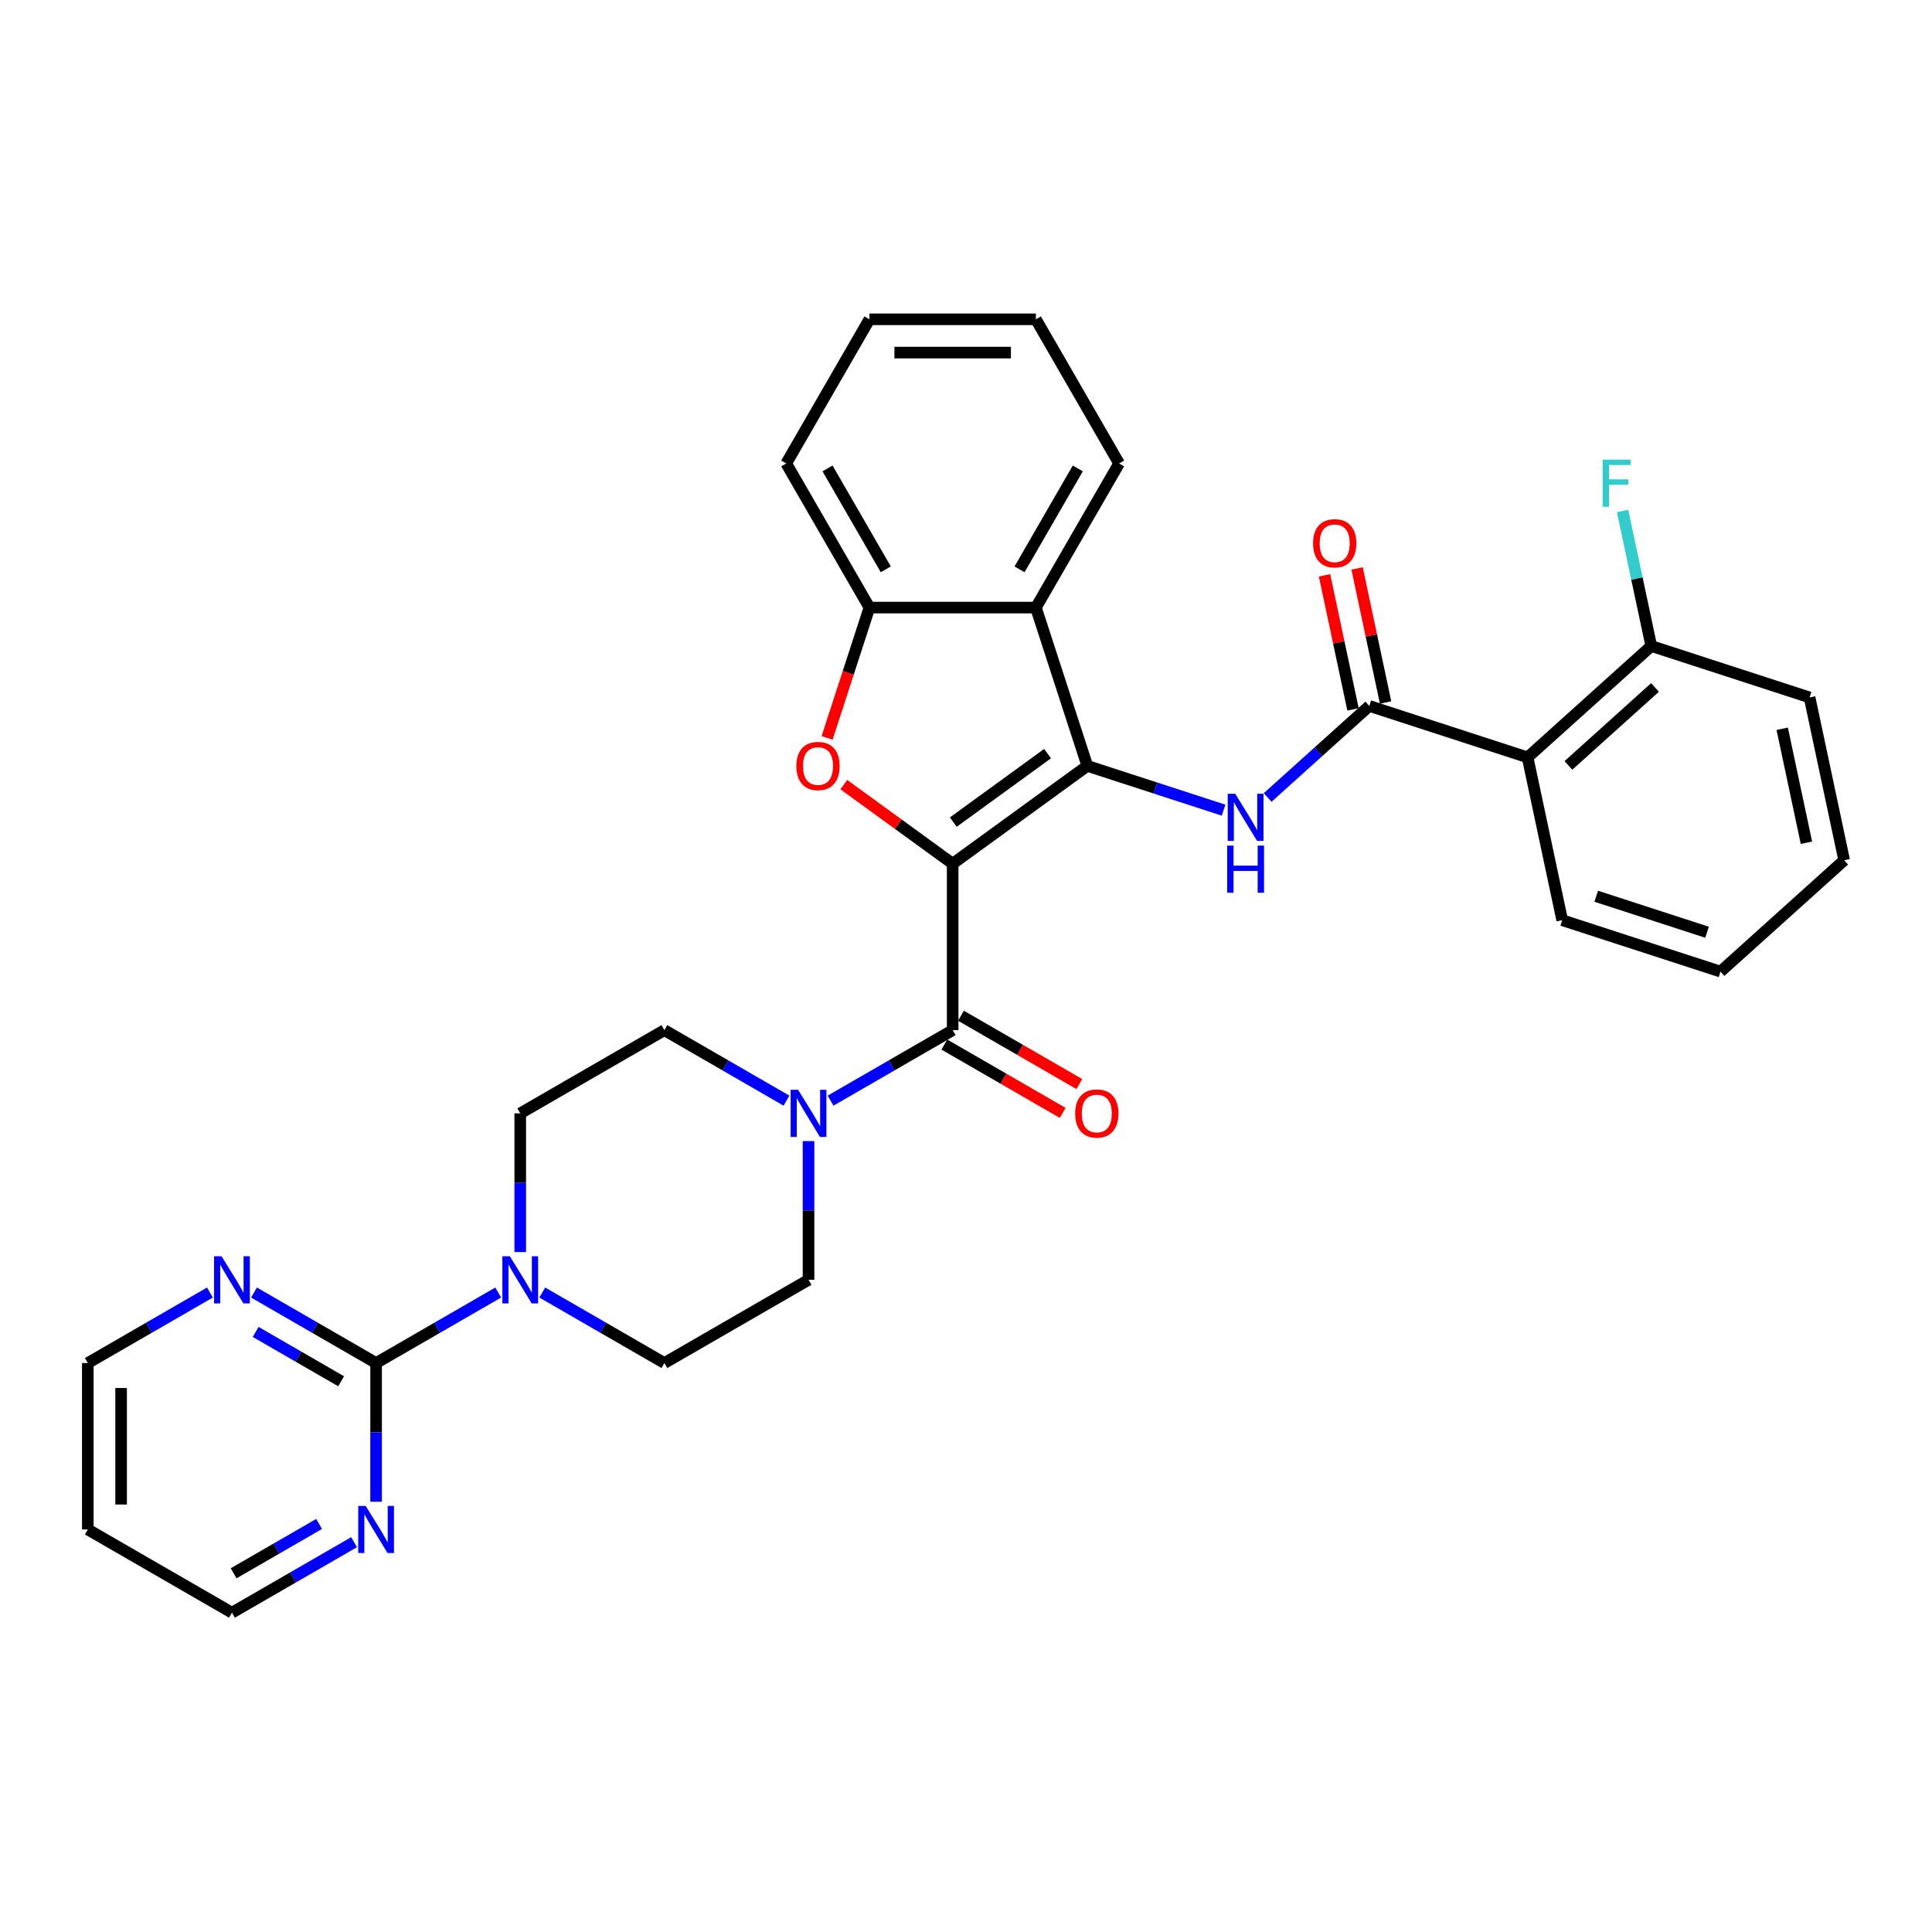 <?xml version='1.0' encoding='iso-8859-1'?>
<svg version='1.1' baseProfile='full'
              xmlns='http://www.w3.org/2000/svg'
                      xmlns:rdkit='http://www.rdkit.org/xml'
                      xmlns:xlink='http://www.w3.org/1999/xlink'
                  xml:space='preserve'
width='1000px' height='1000px' viewBox='0 0 1000 1000'>
<!-- END OF HEADER -->
<rect style='opacity:1.0;fill:#FFFFFF;stroke:none' width='1000' height='1000' x='0' y='0'> </rect>
<path class='bond-0' d='M 493.098,447.057 L 562.794,396.42' style='fill:none;fill-rule:evenodd;stroke:#000000;stroke-width:6px;stroke-linecap:butt;stroke-linejoin:miter;stroke-opacity:1' />
<path class='bond-0' d='M 493.425,425.522 L 542.212,390.076' style='fill:none;fill-rule:evenodd;stroke:#000000;stroke-width:6px;stroke-linecap:butt;stroke-linejoin:miter;stroke-opacity:1' />
<path class='bond-1' d='M 493.098,447.057 L 464.926,426.589' style='fill:none;fill-rule:evenodd;stroke:#000000;stroke-width:6px;stroke-linecap:butt;stroke-linejoin:miter;stroke-opacity:1' />
<path class='bond-1' d='M 464.926,426.589 L 436.755,406.121' style='fill:none;fill-rule:evenodd;stroke:#FF0000;stroke-width:6px;stroke-linecap:butt;stroke-linejoin:miter;stroke-opacity:1' />
<path class='bond-2' d='M 493.098,447.057 L 493.098,533.206' style='fill:none;fill-rule:evenodd;stroke:#000000;stroke-width:6px;stroke-linecap:butt;stroke-linejoin:miter;stroke-opacity:1' />
<path class='bond-3' d='M 562.794,396.42 L 598.057,407.877' style='fill:none;fill-rule:evenodd;stroke:#000000;stroke-width:6px;stroke-linecap:butt;stroke-linejoin:miter;stroke-opacity:1' />
<path class='bond-3' d='M 598.057,407.877 L 633.32,419.335' style='fill:none;fill-rule:evenodd;stroke:#0000FF;stroke-width:6px;stroke-linecap:butt;stroke-linejoin:miter;stroke-opacity:1' />
<path class='bond-5' d='M 562.794,396.42 L 536.172,314.487' style='fill:none;fill-rule:evenodd;stroke:#000000;stroke-width:6px;stroke-linecap:butt;stroke-linejoin:miter;stroke-opacity:1' />
<path class='bond-10' d='M 428.11,381.929 L 439.067,348.208' style='fill:none;fill-rule:evenodd;stroke:#FF0000;stroke-width:6px;stroke-linecap:butt;stroke-linejoin:miter;stroke-opacity:1' />
<path class='bond-10' d='M 439.067,348.208 L 450.023,314.487' style='fill:none;fill-rule:evenodd;stroke:#000000;stroke-width:6px;stroke-linecap:butt;stroke-linejoin:miter;stroke-opacity:1' />
<path class='bond-6' d='M 493.098,533.206 L 461.497,551.45' style='fill:none;fill-rule:evenodd;stroke:#000000;stroke-width:6px;stroke-linecap:butt;stroke-linejoin:miter;stroke-opacity:1' />
<path class='bond-6' d='M 461.497,551.45 L 429.897,569.695' style='fill:none;fill-rule:evenodd;stroke:#0000FF;stroke-width:6px;stroke-linecap:butt;stroke-linejoin:miter;stroke-opacity:1' />
<path class='bond-13' d='M 488.79,540.667 L 519.418,558.349' style='fill:none;fill-rule:evenodd;stroke:#000000;stroke-width:6px;stroke-linecap:butt;stroke-linejoin:miter;stroke-opacity:1' />
<path class='bond-13' d='M 519.418,558.349 L 550.045,576.032' style='fill:none;fill-rule:evenodd;stroke:#FF0000;stroke-width:6px;stroke-linecap:butt;stroke-linejoin:miter;stroke-opacity:1' />
<path class='bond-13' d='M 497.405,525.745 L 528.032,543.428' style='fill:none;fill-rule:evenodd;stroke:#000000;stroke-width:6px;stroke-linecap:butt;stroke-linejoin:miter;stroke-opacity:1' />
<path class='bond-13' d='M 528.032,543.428 L 558.66,561.11' style='fill:none;fill-rule:evenodd;stroke:#FF0000;stroke-width:6px;stroke-linecap:butt;stroke-linejoin:miter;stroke-opacity:1' />
<path class='bond-4' d='M 656.133,412.771 L 682.44,389.084' style='fill:none;fill-rule:evenodd;stroke:#0000FF;stroke-width:6px;stroke-linecap:butt;stroke-linejoin:miter;stroke-opacity:1' />
<path class='bond-4' d='M 682.44,389.084 L 708.748,365.396' style='fill:none;fill-rule:evenodd;stroke:#000000;stroke-width:6px;stroke-linecap:butt;stroke-linejoin:miter;stroke-opacity:1' />
<path class='bond-8' d='M 708.748,365.396 L 790.68,392.018' style='fill:none;fill-rule:evenodd;stroke:#000000;stroke-width:6px;stroke-linecap:butt;stroke-linejoin:miter;stroke-opacity:1' />
<path class='bond-15' d='M 717.174,363.605 L 709.799,328.907' style='fill:none;fill-rule:evenodd;stroke:#000000;stroke-width:6px;stroke-linecap:butt;stroke-linejoin:miter;stroke-opacity:1' />
<path class='bond-15' d='M 709.799,328.907 L 702.424,294.208' style='fill:none;fill-rule:evenodd;stroke:#FF0000;stroke-width:6px;stroke-linecap:butt;stroke-linejoin:miter;stroke-opacity:1' />
<path class='bond-15' d='M 700.321,367.187 L 692.946,332.489' style='fill:none;fill-rule:evenodd;stroke:#000000;stroke-width:6px;stroke-linecap:butt;stroke-linejoin:miter;stroke-opacity:1' />
<path class='bond-15' d='M 692.946,332.489 L 685.57,297.79' style='fill:none;fill-rule:evenodd;stroke:#FF0000;stroke-width:6px;stroke-linecap:butt;stroke-linejoin:miter;stroke-opacity:1' />
<path class='bond-21' d='M 536.172,314.487 L 579.247,239.88' style='fill:none;fill-rule:evenodd;stroke:#000000;stroke-width:6px;stroke-linecap:butt;stroke-linejoin:miter;stroke-opacity:1' />
<path class='bond-21' d='M 527.712,294.681 L 557.864,242.456' style='fill:none;fill-rule:evenodd;stroke:#000000;stroke-width:6px;stroke-linecap:butt;stroke-linejoin:miter;stroke-opacity:1' />
<path class='bond-32' d='M 536.172,314.487 L 450.023,314.487' style='fill:none;fill-rule:evenodd;stroke:#000000;stroke-width:6px;stroke-linecap:butt;stroke-linejoin:miter;stroke-opacity:1' />
<path class='bond-16' d='M 407.085,569.695 L 375.484,551.45' style='fill:none;fill-rule:evenodd;stroke:#0000FF;stroke-width:6px;stroke-linecap:butt;stroke-linejoin:miter;stroke-opacity:1' />
<path class='bond-16' d='M 375.484,551.45 L 343.883,533.206' style='fill:none;fill-rule:evenodd;stroke:#000000;stroke-width:6px;stroke-linecap:butt;stroke-linejoin:miter;stroke-opacity:1' />
<path class='bond-17' d='M 418.491,590.633 L 418.491,626.531' style='fill:none;fill-rule:evenodd;stroke:#0000FF;stroke-width:6px;stroke-linecap:butt;stroke-linejoin:miter;stroke-opacity:1' />
<path class='bond-17' d='M 418.491,626.531 L 418.491,662.429' style='fill:none;fill-rule:evenodd;stroke:#000000;stroke-width:6px;stroke-linecap:butt;stroke-linejoin:miter;stroke-opacity:1' />
<path class='bond-7' d='M 194.669,705.504 L 226.27,687.259' style='fill:none;fill-rule:evenodd;stroke:#000000;stroke-width:6px;stroke-linecap:butt;stroke-linejoin:miter;stroke-opacity:1' />
<path class='bond-7' d='M 226.27,687.259 L 257.87,669.015' style='fill:none;fill-rule:evenodd;stroke:#0000FF;stroke-width:6px;stroke-linecap:butt;stroke-linejoin:miter;stroke-opacity:1' />
<path class='bond-11' d='M 194.669,705.504 L 163.068,687.259' style='fill:none;fill-rule:evenodd;stroke:#000000;stroke-width:6px;stroke-linecap:butt;stroke-linejoin:miter;stroke-opacity:1' />
<path class='bond-11' d='M 163.068,687.259 L 131.468,669.015' style='fill:none;fill-rule:evenodd;stroke:#0000FF;stroke-width:6px;stroke-linecap:butt;stroke-linejoin:miter;stroke-opacity:1' />
<path class='bond-11' d='M 176.574,714.952 L 154.454,702.181' style='fill:none;fill-rule:evenodd;stroke:#000000;stroke-width:6px;stroke-linecap:butt;stroke-linejoin:miter;stroke-opacity:1' />
<path class='bond-11' d='M 154.454,702.181 L 132.333,689.409' style='fill:none;fill-rule:evenodd;stroke:#0000FF;stroke-width:6px;stroke-linecap:butt;stroke-linejoin:miter;stroke-opacity:1' />
<path class='bond-12' d='M 194.669,705.504 L 194.669,741.402' style='fill:none;fill-rule:evenodd;stroke:#000000;stroke-width:6px;stroke-linecap:butt;stroke-linejoin:miter;stroke-opacity:1' />
<path class='bond-12' d='M 194.669,741.402 L 194.669,777.3' style='fill:none;fill-rule:evenodd;stroke:#0000FF;stroke-width:6px;stroke-linecap:butt;stroke-linejoin:miter;stroke-opacity:1' />
<path class='bond-14' d='M 790.68,392.018 L 854.701,334.373' style='fill:none;fill-rule:evenodd;stroke:#000000;stroke-width:6px;stroke-linecap:butt;stroke-linejoin:miter;stroke-opacity:1' />
<path class='bond-14' d='M 811.812,396.175 L 856.627,355.824' style='fill:none;fill-rule:evenodd;stroke:#000000;stroke-width:6px;stroke-linecap:butt;stroke-linejoin:miter;stroke-opacity:1' />
<path class='bond-22' d='M 790.68,392.018 L 808.592,476.284' style='fill:none;fill-rule:evenodd;stroke:#000000;stroke-width:6px;stroke-linecap:butt;stroke-linejoin:miter;stroke-opacity:1' />
<path class='bond-9' d='M 280.682,669.015 L 312.283,687.259' style='fill:none;fill-rule:evenodd;stroke:#0000FF;stroke-width:6px;stroke-linecap:butt;stroke-linejoin:miter;stroke-opacity:1' />
<path class='bond-9' d='M 312.283,687.259 L 343.883,705.504' style='fill:none;fill-rule:evenodd;stroke:#000000;stroke-width:6px;stroke-linecap:butt;stroke-linejoin:miter;stroke-opacity:1' />
<path class='bond-33' d='M 269.276,648.077 L 269.276,612.179' style='fill:none;fill-rule:evenodd;stroke:#0000FF;stroke-width:6px;stroke-linecap:butt;stroke-linejoin:miter;stroke-opacity:1' />
<path class='bond-33' d='M 269.276,612.179 L 269.276,576.28' style='fill:none;fill-rule:evenodd;stroke:#000000;stroke-width:6px;stroke-linecap:butt;stroke-linejoin:miter;stroke-opacity:1' />
<path class='bond-24' d='M 450.023,314.487 L 406.949,239.88' style='fill:none;fill-rule:evenodd;stroke:#000000;stroke-width:6px;stroke-linecap:butt;stroke-linejoin:miter;stroke-opacity:1' />
<path class='bond-24' d='M 458.484,294.681 L 428.332,242.456' style='fill:none;fill-rule:evenodd;stroke:#000000;stroke-width:6px;stroke-linecap:butt;stroke-linejoin:miter;stroke-opacity:1' />
<path class='bond-25' d='M 108.656,669.015 L 77.055,687.259' style='fill:none;fill-rule:evenodd;stroke:#0000FF;stroke-width:6px;stroke-linecap:butt;stroke-linejoin:miter;stroke-opacity:1' />
<path class='bond-25' d='M 77.055,687.259 L 45.455,705.504' style='fill:none;fill-rule:evenodd;stroke:#000000;stroke-width:6px;stroke-linecap:butt;stroke-linejoin:miter;stroke-opacity:1' />
<path class='bond-26' d='M 183.263,798.238 L 151.662,816.483' style='fill:none;fill-rule:evenodd;stroke:#0000FF;stroke-width:6px;stroke-linecap:butt;stroke-linejoin:miter;stroke-opacity:1' />
<path class='bond-26' d='M 151.662,816.483 L 120.062,834.727' style='fill:none;fill-rule:evenodd;stroke:#000000;stroke-width:6px;stroke-linecap:butt;stroke-linejoin:miter;stroke-opacity:1' />
<path class='bond-26' d='M 165.168,788.79 L 143.047,801.561' style='fill:none;fill-rule:evenodd;stroke:#0000FF;stroke-width:6px;stroke-linecap:butt;stroke-linejoin:miter;stroke-opacity:1' />
<path class='bond-26' d='M 143.047,801.561 L 120.927,814.333' style='fill:none;fill-rule:evenodd;stroke:#000000;stroke-width:6px;stroke-linecap:butt;stroke-linejoin:miter;stroke-opacity:1' />
<path class='bond-20' d='M 854.701,334.373 L 847.271,299.416' style='fill:none;fill-rule:evenodd;stroke:#000000;stroke-width:6px;stroke-linecap:butt;stroke-linejoin:miter;stroke-opacity:1' />
<path class='bond-20' d='M 847.271,299.416 L 839.841,264.459' style='fill:none;fill-rule:evenodd;stroke:#33CCCC;stroke-width:6px;stroke-linecap:butt;stroke-linejoin:miter;stroke-opacity:1' />
<path class='bond-27' d='M 854.701,334.373 L 936.634,360.994' style='fill:none;fill-rule:evenodd;stroke:#000000;stroke-width:6px;stroke-linecap:butt;stroke-linejoin:miter;stroke-opacity:1' />
<path class='bond-18' d='M 343.883,533.206 L 269.276,576.28' style='fill:none;fill-rule:evenodd;stroke:#000000;stroke-width:6px;stroke-linecap:butt;stroke-linejoin:miter;stroke-opacity:1' />
<path class='bond-19' d='M 418.491,662.429 L 343.883,705.504' style='fill:none;fill-rule:evenodd;stroke:#000000;stroke-width:6px;stroke-linecap:butt;stroke-linejoin:miter;stroke-opacity:1' />
<path class='bond-29' d='M 579.247,239.88 L 536.172,165.273' style='fill:none;fill-rule:evenodd;stroke:#000000;stroke-width:6px;stroke-linecap:butt;stroke-linejoin:miter;stroke-opacity:1' />
<path class='bond-28' d='M 808.592,476.284 L 890.524,502.906' style='fill:none;fill-rule:evenodd;stroke:#000000;stroke-width:6px;stroke-linecap:butt;stroke-linejoin:miter;stroke-opacity:1' />
<path class='bond-28' d='M 826.206,463.891 L 883.559,482.526' style='fill:none;fill-rule:evenodd;stroke:#000000;stroke-width:6px;stroke-linecap:butt;stroke-linejoin:miter;stroke-opacity:1' />
<path class='bond-23' d='M 45.455,791.653 L 120.062,834.727' style='fill:none;fill-rule:evenodd;stroke:#000000;stroke-width:6px;stroke-linecap:butt;stroke-linejoin:miter;stroke-opacity:1' />
<path class='bond-36' d='M 45.455,791.653 L 45.455,705.504' style='fill:none;fill-rule:evenodd;stroke:#000000;stroke-width:6px;stroke-linecap:butt;stroke-linejoin:miter;stroke-opacity:1' />
<path class='bond-36' d='M 62.684,778.73 L 62.684,718.426' style='fill:none;fill-rule:evenodd;stroke:#000000;stroke-width:6px;stroke-linecap:butt;stroke-linejoin:miter;stroke-opacity:1' />
<path class='bond-30' d='M 406.949,239.88 L 450.023,165.273' style='fill:none;fill-rule:evenodd;stroke:#000000;stroke-width:6px;stroke-linecap:butt;stroke-linejoin:miter;stroke-opacity:1' />
<path class='bond-35' d='M 936.634,360.994 L 954.545,445.261' style='fill:none;fill-rule:evenodd;stroke:#000000;stroke-width:6px;stroke-linecap:butt;stroke-linejoin:miter;stroke-opacity:1' />
<path class='bond-35' d='M 922.467,377.217 L 935.005,436.203' style='fill:none;fill-rule:evenodd;stroke:#000000;stroke-width:6px;stroke-linecap:butt;stroke-linejoin:miter;stroke-opacity:1' />
<path class='bond-31' d='M 890.524,502.906 L 954.545,445.261' style='fill:none;fill-rule:evenodd;stroke:#000000;stroke-width:6px;stroke-linecap:butt;stroke-linejoin:miter;stroke-opacity:1' />
<path class='bond-34' d='M 536.172,165.273 L 450.023,165.273' style='fill:none;fill-rule:evenodd;stroke:#000000;stroke-width:6px;stroke-linecap:butt;stroke-linejoin:miter;stroke-opacity:1' />
<path class='bond-34' d='M 523.25,182.502 L 462.946,182.502' style='fill:none;fill-rule:evenodd;stroke:#000000;stroke-width:6px;stroke-linecap:butt;stroke-linejoin:miter;stroke-opacity:1' />
<path  class='atom-2' d='M 412.203 396.489
Q 412.203 390.63, 415.097 387.357
Q 417.992 384.083, 423.402 384.083
Q 428.812 384.083, 431.707 387.357
Q 434.601 390.63, 434.601 396.489
Q 434.601 402.416, 431.672 405.793
Q 428.743 409.135, 423.402 409.135
Q 418.026 409.135, 415.097 405.793
Q 412.203 402.45, 412.203 396.489
M 423.402 406.379
Q 427.124 406.379, 429.122 403.897
Q 431.155 401.382, 431.155 396.489
Q 431.155 391.699, 429.122 389.287
Q 427.124 386.84, 423.402 386.84
Q 419.68 386.84, 417.647 389.252
Q 415.649 391.664, 415.649 396.489
Q 415.649 401.416, 417.647 403.897
Q 419.68 406.379, 423.402 406.379
' fill='#FF0000'/>
<path  class='atom-4' d='M 639.334 410.842
L 647.328 423.765
Q 648.121 425.04, 649.396 427.349
Q 650.671 429.657, 650.74 429.795
L 650.74 410.842
L 653.979 410.842
L 653.979 435.24
L 650.636 435.24
L 642.056 421.111
Q 641.057 419.457, 639.988 417.562
Q 638.955 415.667, 638.644 415.081
L 638.644 435.24
L 635.474 435.24
L 635.474 410.842
L 639.334 410.842
' fill='#0000FF'/>
<path  class='atom-4' d='M 635.181 437.68
L 638.489 437.68
L 638.489 448.052
L 650.964 448.052
L 650.964 437.68
L 654.272 437.68
L 654.272 462.077
L 650.964 462.077
L 650.964 450.809
L 638.489 450.809
L 638.489 462.077
L 635.181 462.077
L 635.181 437.68
' fill='#0000FF'/>
<path  class='atom-7' d='M 413.098 564.082
L 421.092 577.004
Q 421.885 578.279, 423.16 580.588
Q 424.435 582.897, 424.504 583.034
L 424.504 564.082
L 427.743 564.082
L 427.743 588.479
L 424.401 588.479
L 415.82 574.351
Q 414.821 572.697, 413.753 570.801
Q 412.719 568.906, 412.409 568.32
L 412.409 588.479
L 409.238 588.479
L 409.238 564.082
L 413.098 564.082
' fill='#0000FF'/>
<path  class='atom-10' d='M 263.883 650.231
L 271.878 663.153
Q 272.671 664.428, 273.946 666.737
Q 275.221 669.046, 275.289 669.183
L 275.289 650.231
L 278.529 650.231
L 278.529 674.628
L 275.186 674.628
L 266.606 660.5
Q 265.606 658.846, 264.538 656.95
Q 263.504 655.055, 263.194 654.469
L 263.194 674.628
L 260.024 674.628
L 260.024 650.231
L 263.883 650.231
' fill='#0000FF'/>
<path  class='atom-12' d='M 114.669 650.231
L 122.663 663.153
Q 123.456 664.428, 124.731 666.737
Q 126.006 669.046, 126.075 669.183
L 126.075 650.231
L 129.314 650.231
L 129.314 674.628
L 125.972 674.628
L 117.391 660.5
Q 116.392 658.846, 115.324 656.95
Q 114.29 655.055, 113.98 654.469
L 113.98 674.628
L 110.809 674.628
L 110.809 650.231
L 114.669 650.231
' fill='#0000FF'/>
<path  class='atom-13' d='M 189.276 779.454
L 197.271 792.377
Q 198.063 793.652, 199.338 795.96
Q 200.613 798.269, 200.682 798.407
L 200.682 779.454
L 203.921 779.454
L 203.921 803.852
L 200.579 803.852
L 191.998 789.723
Q 190.999 788.069, 189.931 786.174
Q 188.897 784.278, 188.587 783.693
L 188.587 803.852
L 185.417 803.852
L 185.417 779.454
L 189.276 779.454
' fill='#0000FF'/>
<path  class='atom-14' d='M 556.506 576.349
Q 556.506 570.491, 559.4 567.217
Q 562.295 563.944, 567.705 563.944
Q 573.115 563.944, 576.01 567.217
Q 578.905 570.491, 578.905 576.349
Q 578.905 582.276, 575.975 585.653
Q 573.046 588.996, 567.705 588.996
Q 562.329 588.996, 559.4 585.653
Q 556.506 582.311, 556.506 576.349
M 567.705 586.239
Q 571.427 586.239, 573.425 583.758
Q 575.459 581.243, 575.459 576.349
Q 575.459 571.559, 573.425 569.147
Q 571.427 566.701, 567.705 566.701
Q 563.984 566.701, 561.95 569.113
Q 559.952 571.525, 559.952 576.349
Q 559.952 581.277, 561.95 583.758
Q 563.984 586.239, 567.705 586.239
' fill='#FF0000'/>
<path  class='atom-16' d='M 679.637 281.199
Q 679.637 275.341, 682.532 272.067
Q 685.426 268.793, 690.836 268.793
Q 696.246 268.793, 699.141 272.067
Q 702.036 275.341, 702.036 281.199
Q 702.036 287.126, 699.107 290.503
Q 696.178 293.845, 690.836 293.845
Q 685.461 293.845, 682.532 290.503
Q 679.637 287.16, 679.637 281.199
M 690.836 291.089
Q 694.558 291.089, 696.557 288.608
Q 698.59 286.092, 698.59 281.199
Q 698.59 276.409, 696.557 273.997
Q 694.558 271.55, 690.836 271.55
Q 687.115 271.55, 685.082 273.962
Q 683.083 276.374, 683.083 281.199
Q 683.083 286.126, 685.082 288.608
Q 687.115 291.089, 690.836 291.089
' fill='#FF0000'/>
<path  class='atom-21' d='M 829.536 237.908
L 844.044 237.908
L 844.044 240.699
L 832.81 240.699
L 832.81 248.108
L 842.803 248.108
L 842.803 250.933
L 832.81 250.933
L 832.81 262.305
L 829.536 262.305
L 829.536 237.908
' fill='#33CCCC'/>
</svg>
